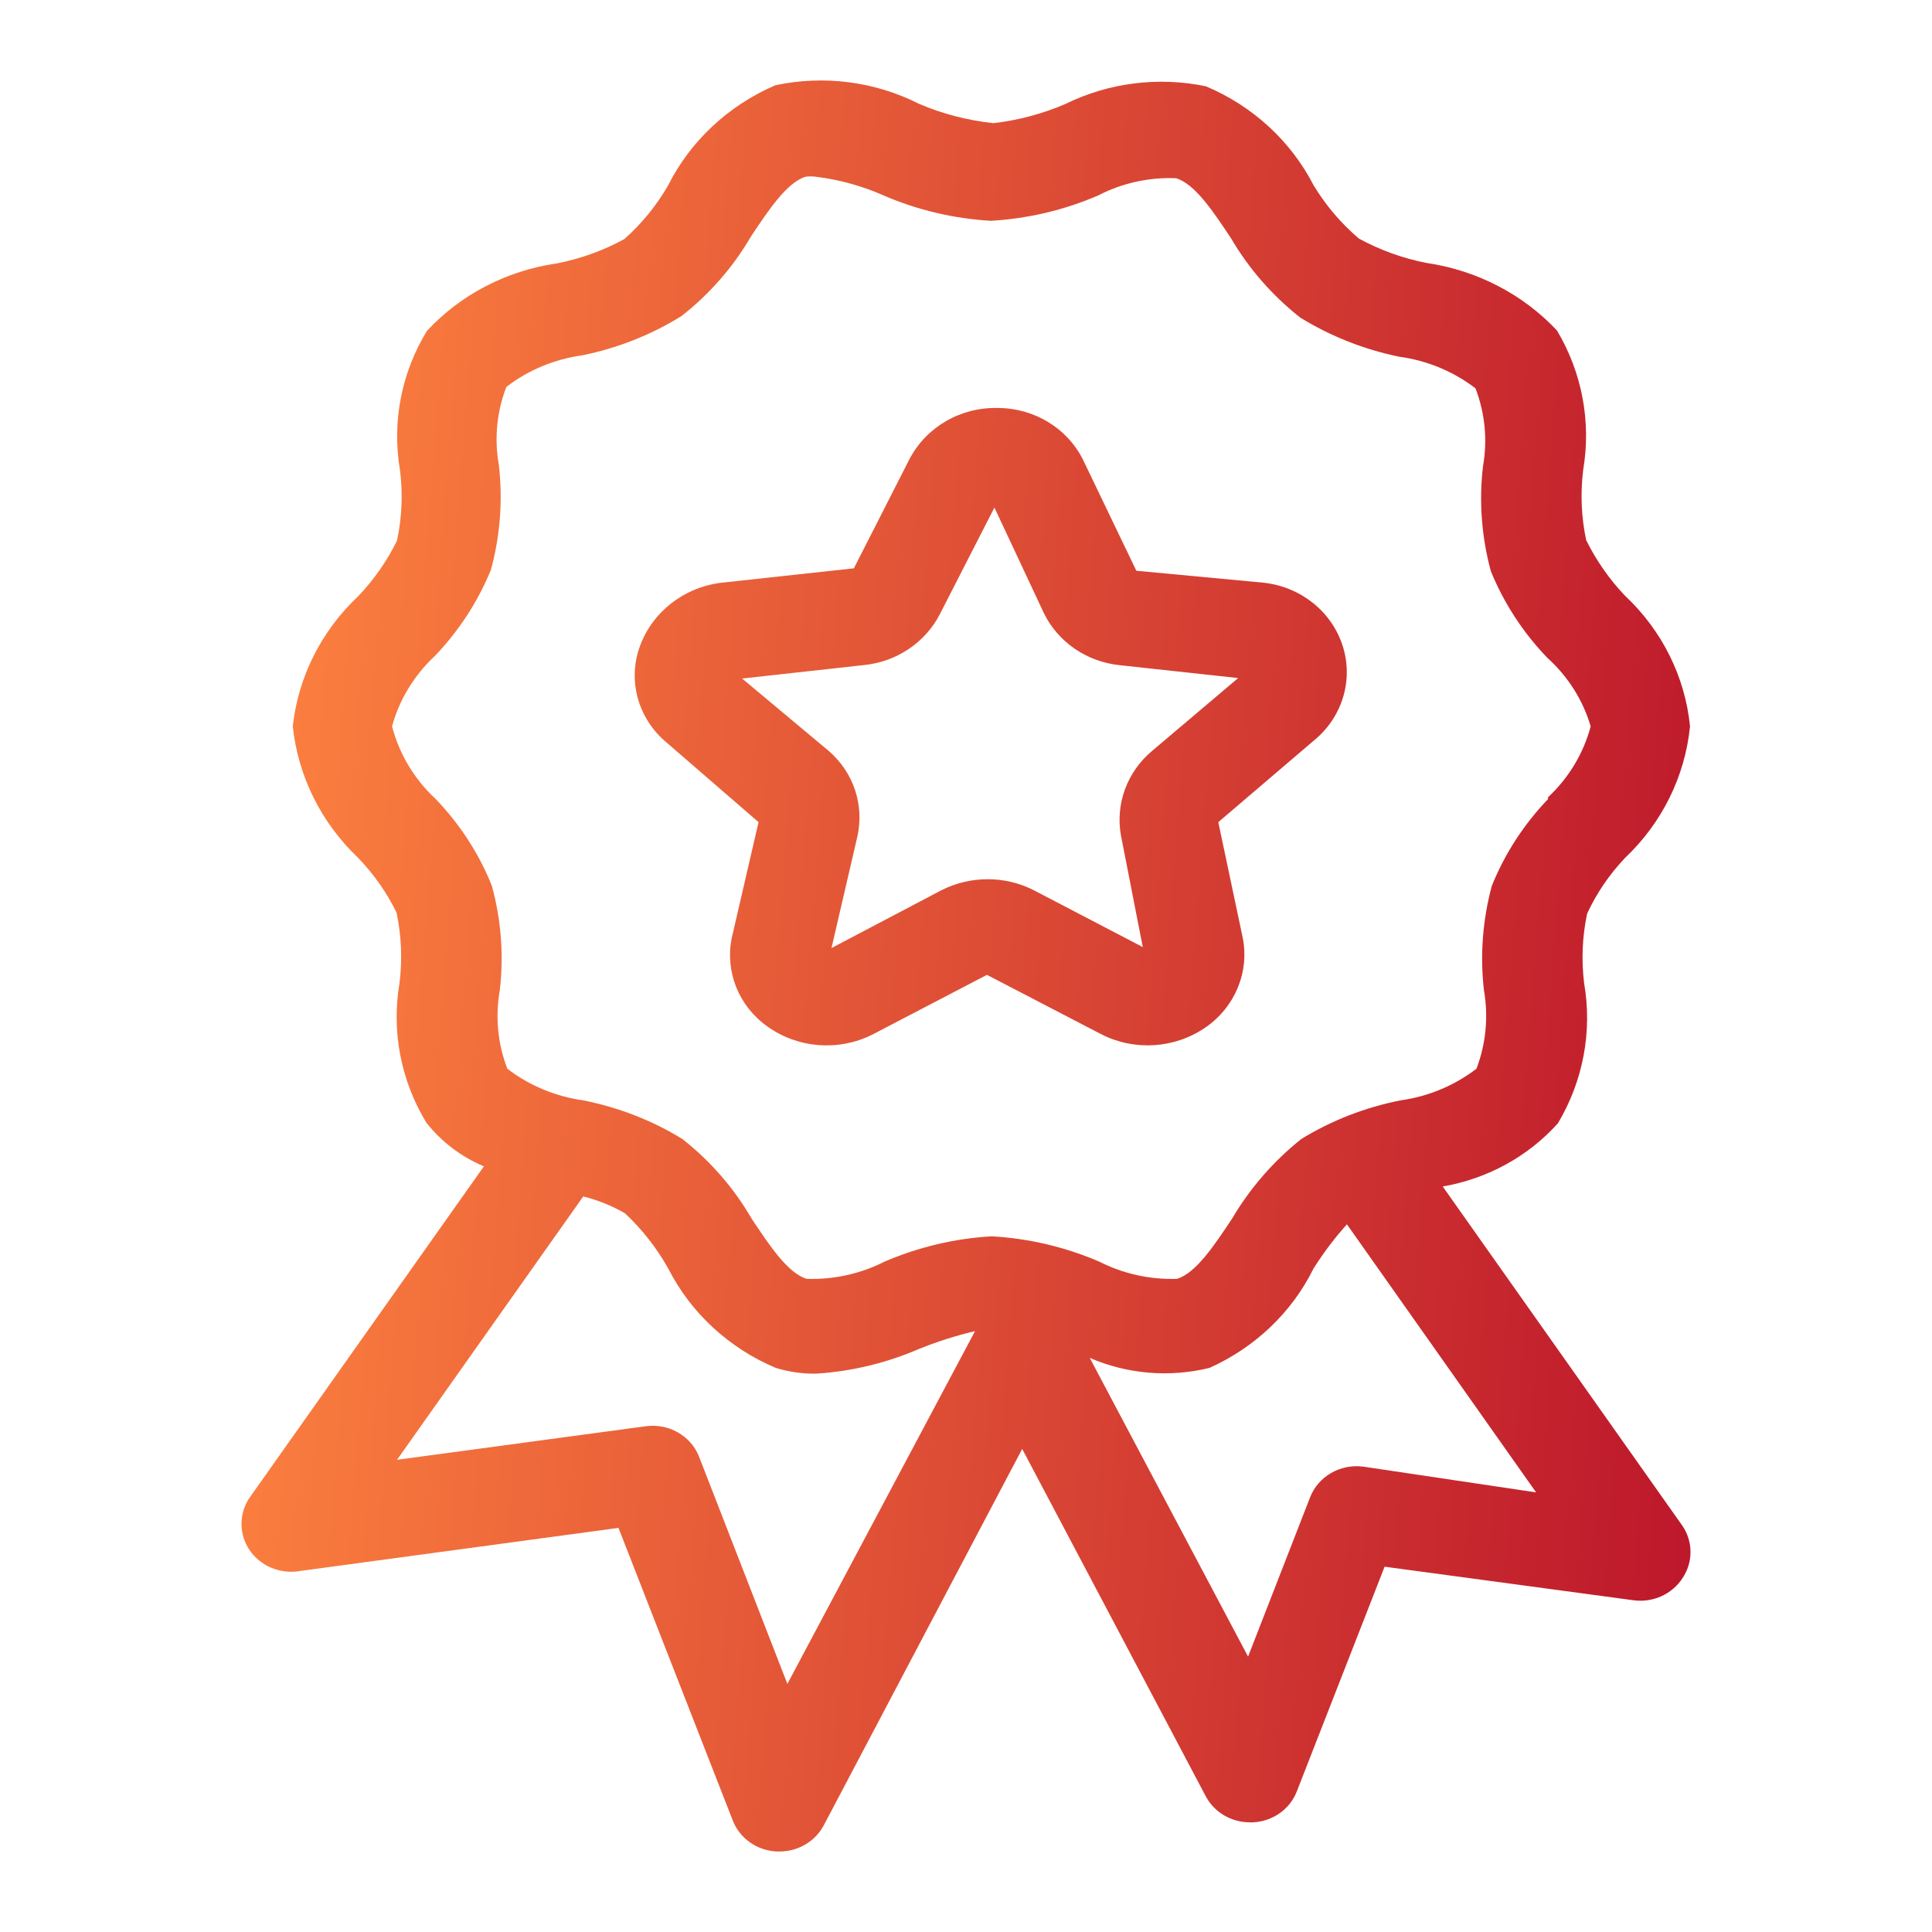 <svg width="24" height="24" viewBox="0 0 24 24" fill="none" xmlns="http://www.w3.org/2000/svg">
<path d="M20.185 10.659C20.647 10.222 20.932 9.644 20.994 9.023C20.933 8.407 20.647 7.832 20.185 7.399C19.99 7.194 19.829 6.962 19.704 6.71C19.643 6.423 19.631 6.128 19.667 5.836C19.768 5.24 19.653 4.628 19.341 4.105C18.916 3.653 18.343 3.357 17.718 3.266C17.424 3.208 17.141 3.106 16.88 2.963C16.657 2.773 16.468 2.55 16.318 2.302C16.036 1.753 15.562 1.317 14.98 1.072C14.39 0.949 13.773 1.027 13.234 1.292C12.95 1.414 12.649 1.494 12.341 1.53C12.022 1.496 11.713 1.416 11.421 1.292C10.872 1.013 10.238 0.93 9.632 1.059C9.051 1.309 8.578 1.749 8.3 2.302C8.157 2.551 7.974 2.776 7.757 2.969C7.497 3.112 7.213 3.214 6.918 3.272C6.295 3.362 5.723 3.658 5.303 4.111C4.985 4.633 4.867 5.245 4.969 5.842C5.006 6.133 4.993 6.428 4.932 6.715C4.809 6.967 4.646 7.2 4.451 7.405C3.992 7.836 3.704 8.409 3.637 9.023C3.702 9.64 3.987 10.216 4.445 10.653C4.641 10.855 4.804 11.086 4.926 11.337C4.987 11.624 4.999 11.919 4.963 12.211C4.861 12.81 4.979 13.425 5.297 13.947C5.484 14.184 5.729 14.37 6.011 14.489L3.113 18.587C2.968 18.784 2.962 19.047 3.097 19.251C3.233 19.455 3.483 19.559 3.73 19.515L7.683 18.98L9.102 22.613C9.187 22.835 9.4 22.986 9.644 23H9.682C9.913 23 10.124 22.877 10.231 22.679L12.698 17.999L14.98 22.317C15.086 22.515 15.298 22.638 15.529 22.638H15.566C15.81 22.625 16.022 22.476 16.108 22.257L17.2 19.462L20.284 19.878C20.528 19.914 20.77 19.806 20.901 19.604C21.033 19.407 21.033 19.153 20.901 18.956L17.922 14.739C18.478 14.643 18.983 14.366 19.353 13.954C19.666 13.428 19.782 12.815 19.679 12.217C19.643 11.928 19.655 11.635 19.716 11.349C19.833 11.096 19.992 10.863 20.185 10.659ZM9.781 20.918L8.683 18.093C8.58 17.833 8.303 17.677 8.016 17.718L4.932 18.134L7.245 14.863C7.428 14.908 7.603 14.979 7.764 15.072C7.977 15.272 8.158 15.503 8.3 15.756C8.58 16.308 9.054 16.747 9.638 16.993C9.8 17.042 9.969 17.067 10.138 17.064C10.582 17.036 11.015 16.931 11.421 16.755C11.646 16.665 11.876 16.591 12.112 16.536L9.781 20.918ZM19.082 18.539L16.935 18.219C16.65 18.182 16.376 18.34 16.275 18.599L15.504 20.579L13.537 16.868C14.003 17.07 14.527 17.114 15.023 16.993C15.591 16.739 16.05 16.301 16.318 15.756C16.441 15.563 16.578 15.38 16.732 15.209L19.082 18.539ZM19.23 9.927C18.929 10.241 18.693 10.605 18.532 11.004C18.418 11.427 18.384 11.866 18.434 12.3C18.491 12.628 18.46 12.964 18.341 13.276C18.069 13.485 17.743 13.621 17.398 13.669C16.959 13.756 16.541 13.918 16.164 14.15C15.818 14.426 15.528 14.761 15.306 15.137C15.085 15.47 14.856 15.815 14.622 15.886C14.286 15.898 13.952 15.823 13.654 15.672C13.233 15.491 12.781 15.384 12.321 15.358C11.861 15.384 11.411 15.491 10.989 15.672C10.691 15.823 10.358 15.898 10.02 15.886C9.785 15.815 9.558 15.47 9.336 15.137C9.117 14.759 8.827 14.425 8.478 14.15C8.101 13.918 7.683 13.756 7.245 13.669C6.9 13.621 6.574 13.485 6.302 13.276C6.182 12.964 6.151 12.628 6.209 12.3C6.259 11.866 6.226 11.427 6.11 11.004C5.951 10.605 5.714 10.241 5.414 9.927C5.148 9.682 4.96 9.368 4.87 9.023C4.961 8.69 5.145 8.388 5.402 8.149C5.7 7.837 5.937 7.474 6.098 7.079C6.214 6.654 6.247 6.212 6.197 5.776C6.139 5.45 6.17 5.117 6.29 4.807C6.562 4.596 6.888 4.462 7.233 4.414C7.671 4.325 8.089 4.16 8.466 3.926C8.813 3.654 9.105 3.321 9.324 2.945C9.546 2.611 9.775 2.266 10.008 2.195C10.049 2.19 10.091 2.19 10.132 2.195C10.424 2.231 10.709 2.309 10.977 2.428C11.397 2.61 11.849 2.716 12.309 2.743C12.769 2.716 13.221 2.61 13.642 2.428C13.939 2.274 14.273 2.2 14.61 2.214C14.845 2.285 15.073 2.63 15.294 2.963C15.514 3.338 15.805 3.672 16.152 3.945C16.529 4.177 16.947 4.343 17.386 4.432C17.73 4.479 18.057 4.615 18.329 4.824C18.448 5.134 18.48 5.469 18.422 5.794C18.371 6.23 18.405 6.672 18.52 7.096C18.682 7.492 18.918 7.855 19.217 8.167C19.476 8.4 19.664 8.696 19.76 9.023C19.671 9.358 19.488 9.663 19.23 9.904L19.23 9.927Z" fill="url(#paint0_linear_12285_83270)"/>
<path d="M15.701 7.239L14.116 7.09L13.456 5.716C13.262 5.321 12.849 5.069 12.396 5.068C11.932 5.056 11.505 5.305 11.297 5.705L10.607 7.06L8.96 7.239C8.494 7.296 8.103 7.603 7.948 8.03C7.795 8.454 7.925 8.925 8.276 9.22L9.423 10.213L9.09 11.652C9.005 12.071 9.177 12.5 9.534 12.752C9.912 13.023 10.417 13.062 10.835 12.853L12.26 12.11L13.679 12.847C14.092 13.059 14.593 13.026 14.974 12.764C15.341 12.512 15.523 12.074 15.437 11.646L15.134 10.213L16.318 9.202C16.676 8.912 16.818 8.443 16.676 8.013C16.536 7.592 16.156 7.29 15.701 7.239ZM14.314 9.326C14.001 9.587 13.854 9.987 13.925 10.379L14.196 11.765L12.839 11.057C12.483 10.877 12.056 10.877 11.698 11.057L10.329 11.777L10.649 10.398C10.739 10.007 10.607 9.601 10.299 9.332L9.219 8.429L10.73 8.262C11.136 8.222 11.492 7.984 11.674 7.632L12.353 6.305L12.969 7.62C13.145 7.977 13.499 8.22 13.907 8.263L15.381 8.423L14.314 9.326Z" fill="url(#paint1_linear_12285_83270)"/>
<defs>
<linearGradient id="paint0_linear_12285_83270" x1="3" y1="1" x2="22.587" y2="2.517" gradientUnits="userSpaceOnUse">
<stop stop-color="#FF8540"/>
<stop offset="1" stop-color="#BC162B"/>
</linearGradient>
<linearGradient id="paint1_linear_12285_83270" x1="3" y1="1" x2="22.587" y2="2.517" gradientUnits="userSpaceOnUse">
<stop stop-color="#FF8540"/>
<stop offset="1" stop-color="#BC162B"/>
</linearGradient>
</defs>
</svg>
